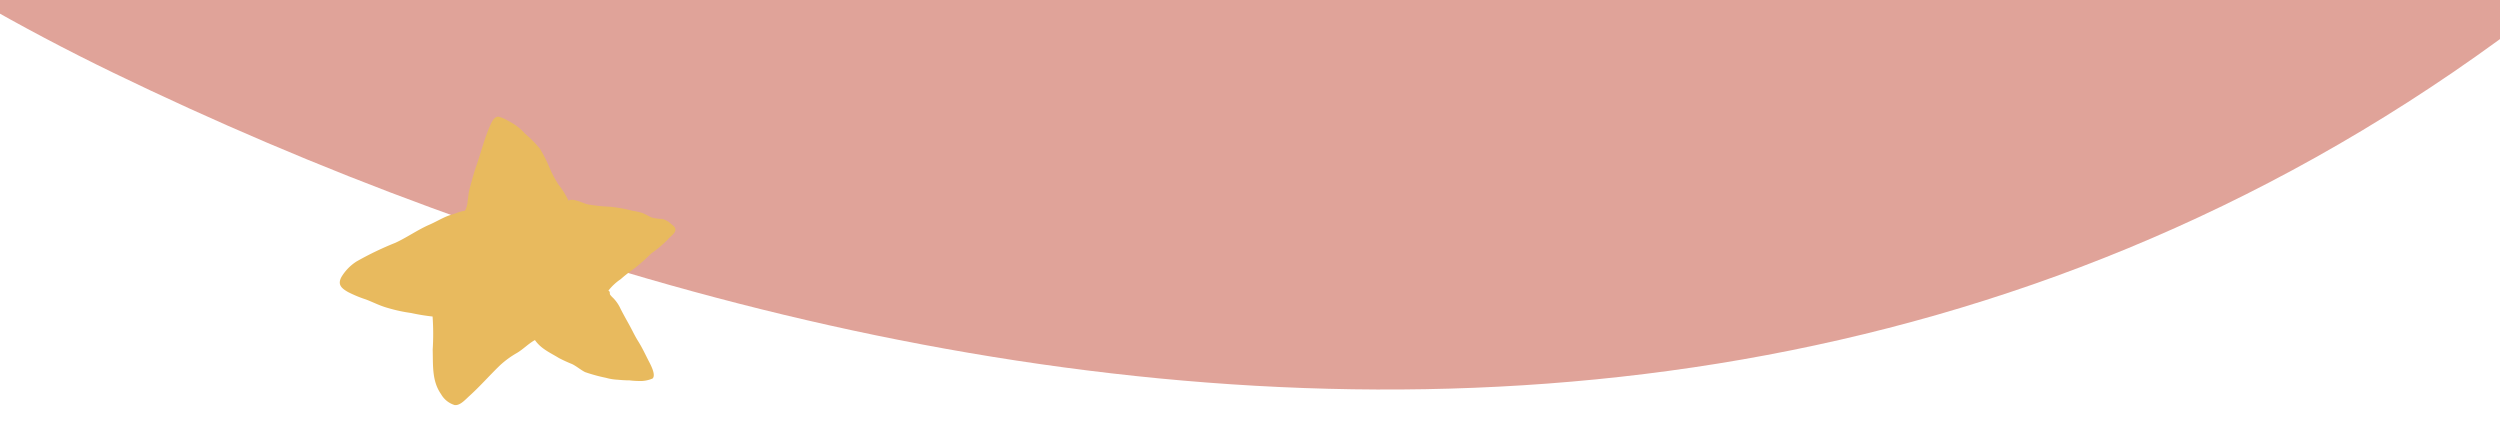 <svg xmlns="http://www.w3.org/2000/svg" xmlns:xlink="http://www.w3.org/1999/xlink" width="393" height="69" viewBox="0 0 393 69"><defs><clipPath id="clip-path"><rect id="Rectangle_240" data-name="Rectangle 240" width="393" height="69" transform="translate(0 2302)" fill="none"></rect></clipPath><clipPath id="clip-path-2"><path id="Path_16306" data-name="Path 16306" d="M0,373.483H671.653V-230.373H0Z" transform="translate(0 230.373)" fill="none"></path></clipPath><clipPath id="clip-path-3"><rect id="Rectangle_239" data-name="Rectangle 239" width="96" height="83" transform="translate(847.869 244.171)" fill="#fff" stroke="#707070" stroke-width="1"></rect></clipPath><clipPath id="clip-path-4"><path id="Path_20715" data-name="Path 20715" d="M0,526.094H568.02V0H0Z" fill="none"></path></clipPath></defs><g id="Mask_Group_53" data-name="Mask Group 53" transform="translate(0 -2302)" clip-path="url(#clip-path)"><g id="Group_9896" data-name="Group 9896" transform="translate(-144.324 1759.38)"><g id="Group_4730" data-name="Group 4730" transform="translate(0 0)" clip-path="url(#clip-path-2)"><g id="Group_4729" data-name="Group 4729" transform="translate(0 -0.001)"><path id="Path_16305" data-name="Path 16305" d="M279.862,9.465C109.268-45.468-77.611,55.921-125.624,179.4c-72.519,186.494,19.505,312.186,136.453,368.841,124.427,60.272,325.266,99.284,453.85-87.91C607.205,252.819,450.47,64.411,279.862,9.465" transform="translate(151.349 5.838)" fill="#e0a399"></path></g></g></g><g id="Mask_Group_52" data-name="Mask Group 52" transform="translate(-807.869 2057.829)" clip-path="url(#clip-path-3)"><g id="Group_9934" data-name="Group 9934" transform="matrix(0.985, 0.174, -0.174, 0.985, 900.246, 67.911)" clip-path="url(#clip-path-4)"><g id="Group_9933" data-name="Group 9933" transform="translate(0 194.015)"><path id="Path_20714" data-name="Path 20714" d="M4.49,31.914c1.21.228,2.346.6,3.6.717a24.607,24.607,0,0,0,3.8.151,31.133,31.133,0,0,0,3.421-.043,39.692,39.692,0,0,1,.922,5.124c.511,2.483.723,4.87,2.513,6.662a3.687,3.687,0,0,0,2.39,1.312c.858-.03,1.493-1.107,2.056-1.83,1.376-1.771,2.543-3.706,3.848-5.507a14.437,14.437,0,0,1,2.328-2.435c.886-.765,1.541-1.778,2.428-2.479,1.187,1.2,2.721,1.538,4.211,2.127a22.583,22.583,0,0,0,2.2.573c.739.217,1.454.646,2.207.883a25.331,25.331,0,0,0,3.408.317,7.973,7.973,0,0,0,1.84-.023c.612-.05,1.251-.116,1.842-.224a14.017,14.017,0,0,0,1.995-.251,4.868,4.868,0,0,0,1.552-.669c.491-.666-.767-2.193-1.153-2.7-.73-.972-1.324-1.824-2.127-2.711-.657-.728-1.237-1.566-1.853-2.328-.662-.817-1.315-1.607-1.913-2.431a5.878,5.878,0,0,0-1.274-1.23,3.353,3.353,0,0,1-.52-.395c-.2-.219-.007-.475-.4-.591a8.284,8.284,0,0,1,1.609-2.134c.616-.8,1.315-1.506,1.986-2.218a30.527,30.527,0,0,0,2.022-2.584,18.337,18.337,0,0,0,2.173-2.6c.251-.486.913-1.061.927-1.6.011-.488-.406-.669-.863-.917a3.01,3.01,0,0,0-1.511-.518,6.7,6.7,0,0,1-1.6.064c-.534-.1-1.137-.367-1.655-.452a11.281,11.281,0,0,0-1.55-.066,22.469,22.469,0,0,0-3.613-.007,26.381,26.381,0,0,1-3.412.24c-.758,0-2.506-.646-3.15-.05a12.828,12.828,0,0,0-1.976-2.2,17.382,17.382,0,0,1-1.919-2.474,21.168,21.168,0,0,0-1.942-2.579,18.63,18.63,0,0,0-2.759-1.951A8.252,8.252,0,0,0,21.756.425a6.031,6.031,0,0,0-1.7-.418c-.632.1-.858.838-.984,1.319-.614,2.342-.733,4.619-1.116,6.945-.212,1.276-.3,2.5-.413,3.766-.059.641.041,1.226.034,1.844a3.71,3.71,0,0,1-.146,1.6,5.629,5.629,0,0,0-1.285.614c-.47.26-.956.482-1.383.753-.844.541-1.6,1.2-2.46,1.769-1.65,1.091-3.136,2.6-4.763,3.727A49.717,49.717,0,0,0,2.034,26.3a7.407,7.407,0,0,0-1.9,2.784c-.466,1.342.331,1.787,1.433,2.182a19.481,19.481,0,0,0,2.921.65" fill="#e8ba5e"></path></g></g></g></g></svg>